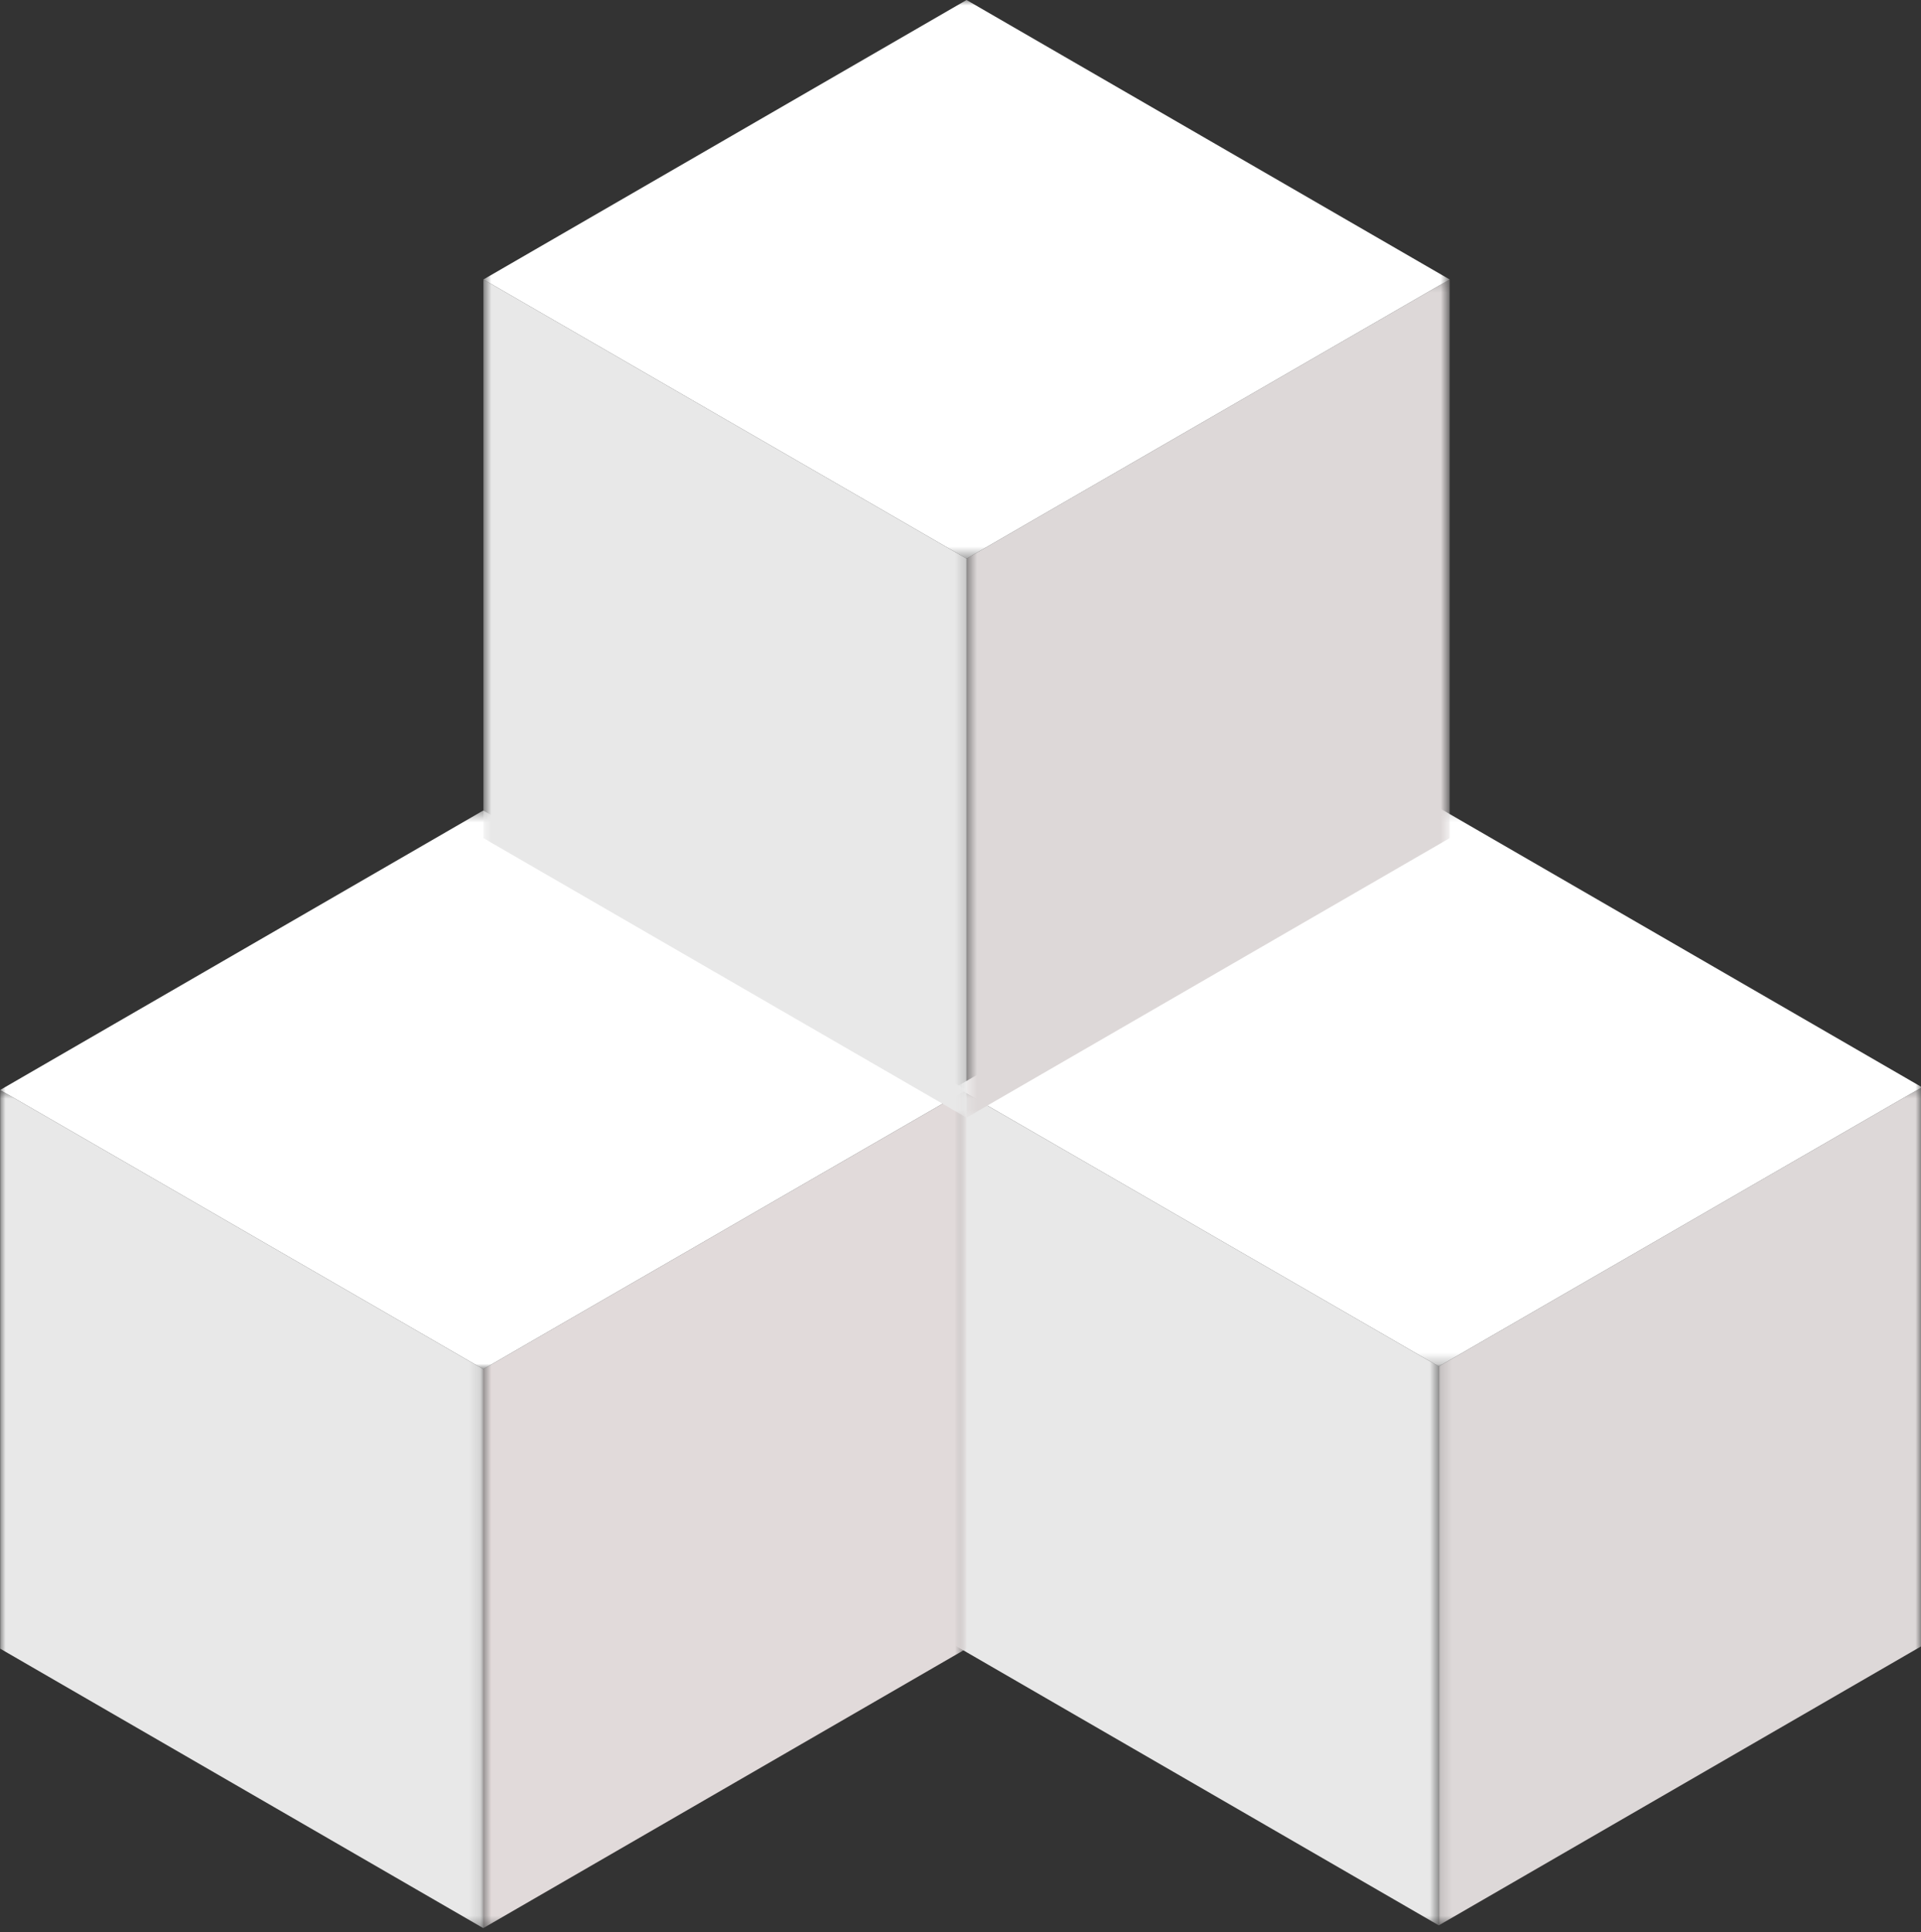 <svg width="174" height="175" viewBox="0 0 174 175" fill="none" xmlns="http://www.w3.org/2000/svg">
<rect x="0" y="0" width="174" height="175" fill="#333333" stroke="none"/>
<mask id="mask0_270_2" style="mask-type:luminance" maskUnits="userSpaceOnUse" x="86" y="98" width="45" height="77">
<path d="M86.549 98.337H130.427V174.467H86.549V98.337Z" fill="white"/>
</mask>
<g mask="url(#mask0_270_2)">
<path d="M130.323 123.749V174.373L86.562 149.062V98.468L130.323 123.749Z" fill="#E8E8E8"/>
</g>
<mask id="mask1_270_2" style="mask-type:luminance" maskUnits="userSpaceOnUse" x="130" y="98" width="44" height="77">
<path d="M130.13 98.348H174V174.373H130.13V98.348Z" fill="white"/>
</mask>
<g mask="url(#mask1_270_2)">
<path d="M174.086 98.468V149.062L130.323 174.373V123.749L174.086 98.468Z" fill="#DDD8D8"/>
</g>
<mask id="mask2_270_2" style="mask-type:luminance" maskUnits="userSpaceOnUse" x="86" y="73" width="88" height="51">
<path d="M86.562 73.156H174V123.764H86.562V73.156Z" fill="white"/>
</mask>
<g mask="url(#mask2_270_2)">
<path d="M174.086 98.468L130.323 123.749L86.562 98.468L130.323 73.156L174.086 98.468Z" fill="white"/>
</g>
<mask id="mask3_270_2" style="mask-type:luminance" maskUnits="userSpaceOnUse" x="0" y="98" width="44" height="77">
<path d="M0 98.671H43.892V174.674H0V98.671Z" fill="white"/>
</mask>
<g mask="url(#mask3_270_2)">
<path d="M43.773 123.999V174.623L0.013 149.312V98.716L43.773 123.999Z" fill="#E8E8E8"/>
</g>
<mask id="mask4_270_2" style="mask-type:luminance" maskUnits="userSpaceOnUse" x="43" y="98" width="45" height="77">
<path d="M43.581 98.671H87.451V174.623H43.581V98.671Z" fill="white"/>
</mask>
<g mask="url(#mask4_270_2)">
<path d="M87.535 98.716V149.312L43.773 174.623V123.999L87.535 98.716Z" fill="#E1DADA"/>
</g>
<mask id="mask5_270_2" style="mask-type:luminance" maskUnits="userSpaceOnUse" x="0" y="73" width="88" height="52">
<path d="M0.013 73.406H87.451V124.005H0.013V73.406Z" fill="white"/>
</mask>
<g mask="url(#mask5_270_2)">
<path d="M87.535 98.716L43.773 123.999L0.013 98.716L43.773 73.406L87.535 98.716Z" fill="white"/>
</g>
<mask id="mask6_270_2" style="mask-type:luminance" maskUnits="userSpaceOnUse" x="43" y="25" width="45" height="77">
<path d="M43.773 25.001H87.825V101.312H43.773V25.001Z" fill="white"/>
</mask>
<g mask="url(#mask6_270_2)">
<path d="M87.547 50.593V101.218L43.786 75.907V25.311L87.547 50.593Z" fill="#E8E8E8"/>
</g>
<mask id="mask7_270_2" style="mask-type:luminance" maskUnits="userSpaceOnUse" x="87" y="25" width="45" height="77">
<path d="M87.492 25.193H131.223V101.218H87.492V25.193Z" fill="white"/>
</mask>
<g mask="url(#mask7_270_2)">
<path d="M131.308 25.311V75.907L87.547 101.218V50.593L131.308 25.311Z" fill="#DDD8D8"/>
</g>
<mask id="mask8_270_2" style="mask-type:luminance" maskUnits="userSpaceOnUse" x="43" y="0" width="89" height="51">
<path d="M43.786 0H131.223V50.609H43.786V0Z" fill="white"/>
</mask>
<g mask="url(#mask8_270_2)">
<path d="M131.308 25.311L87.547 50.593L43.786 25.311L87.547 0L131.308 25.311Z" fill="white"/>
</g>
</svg>
